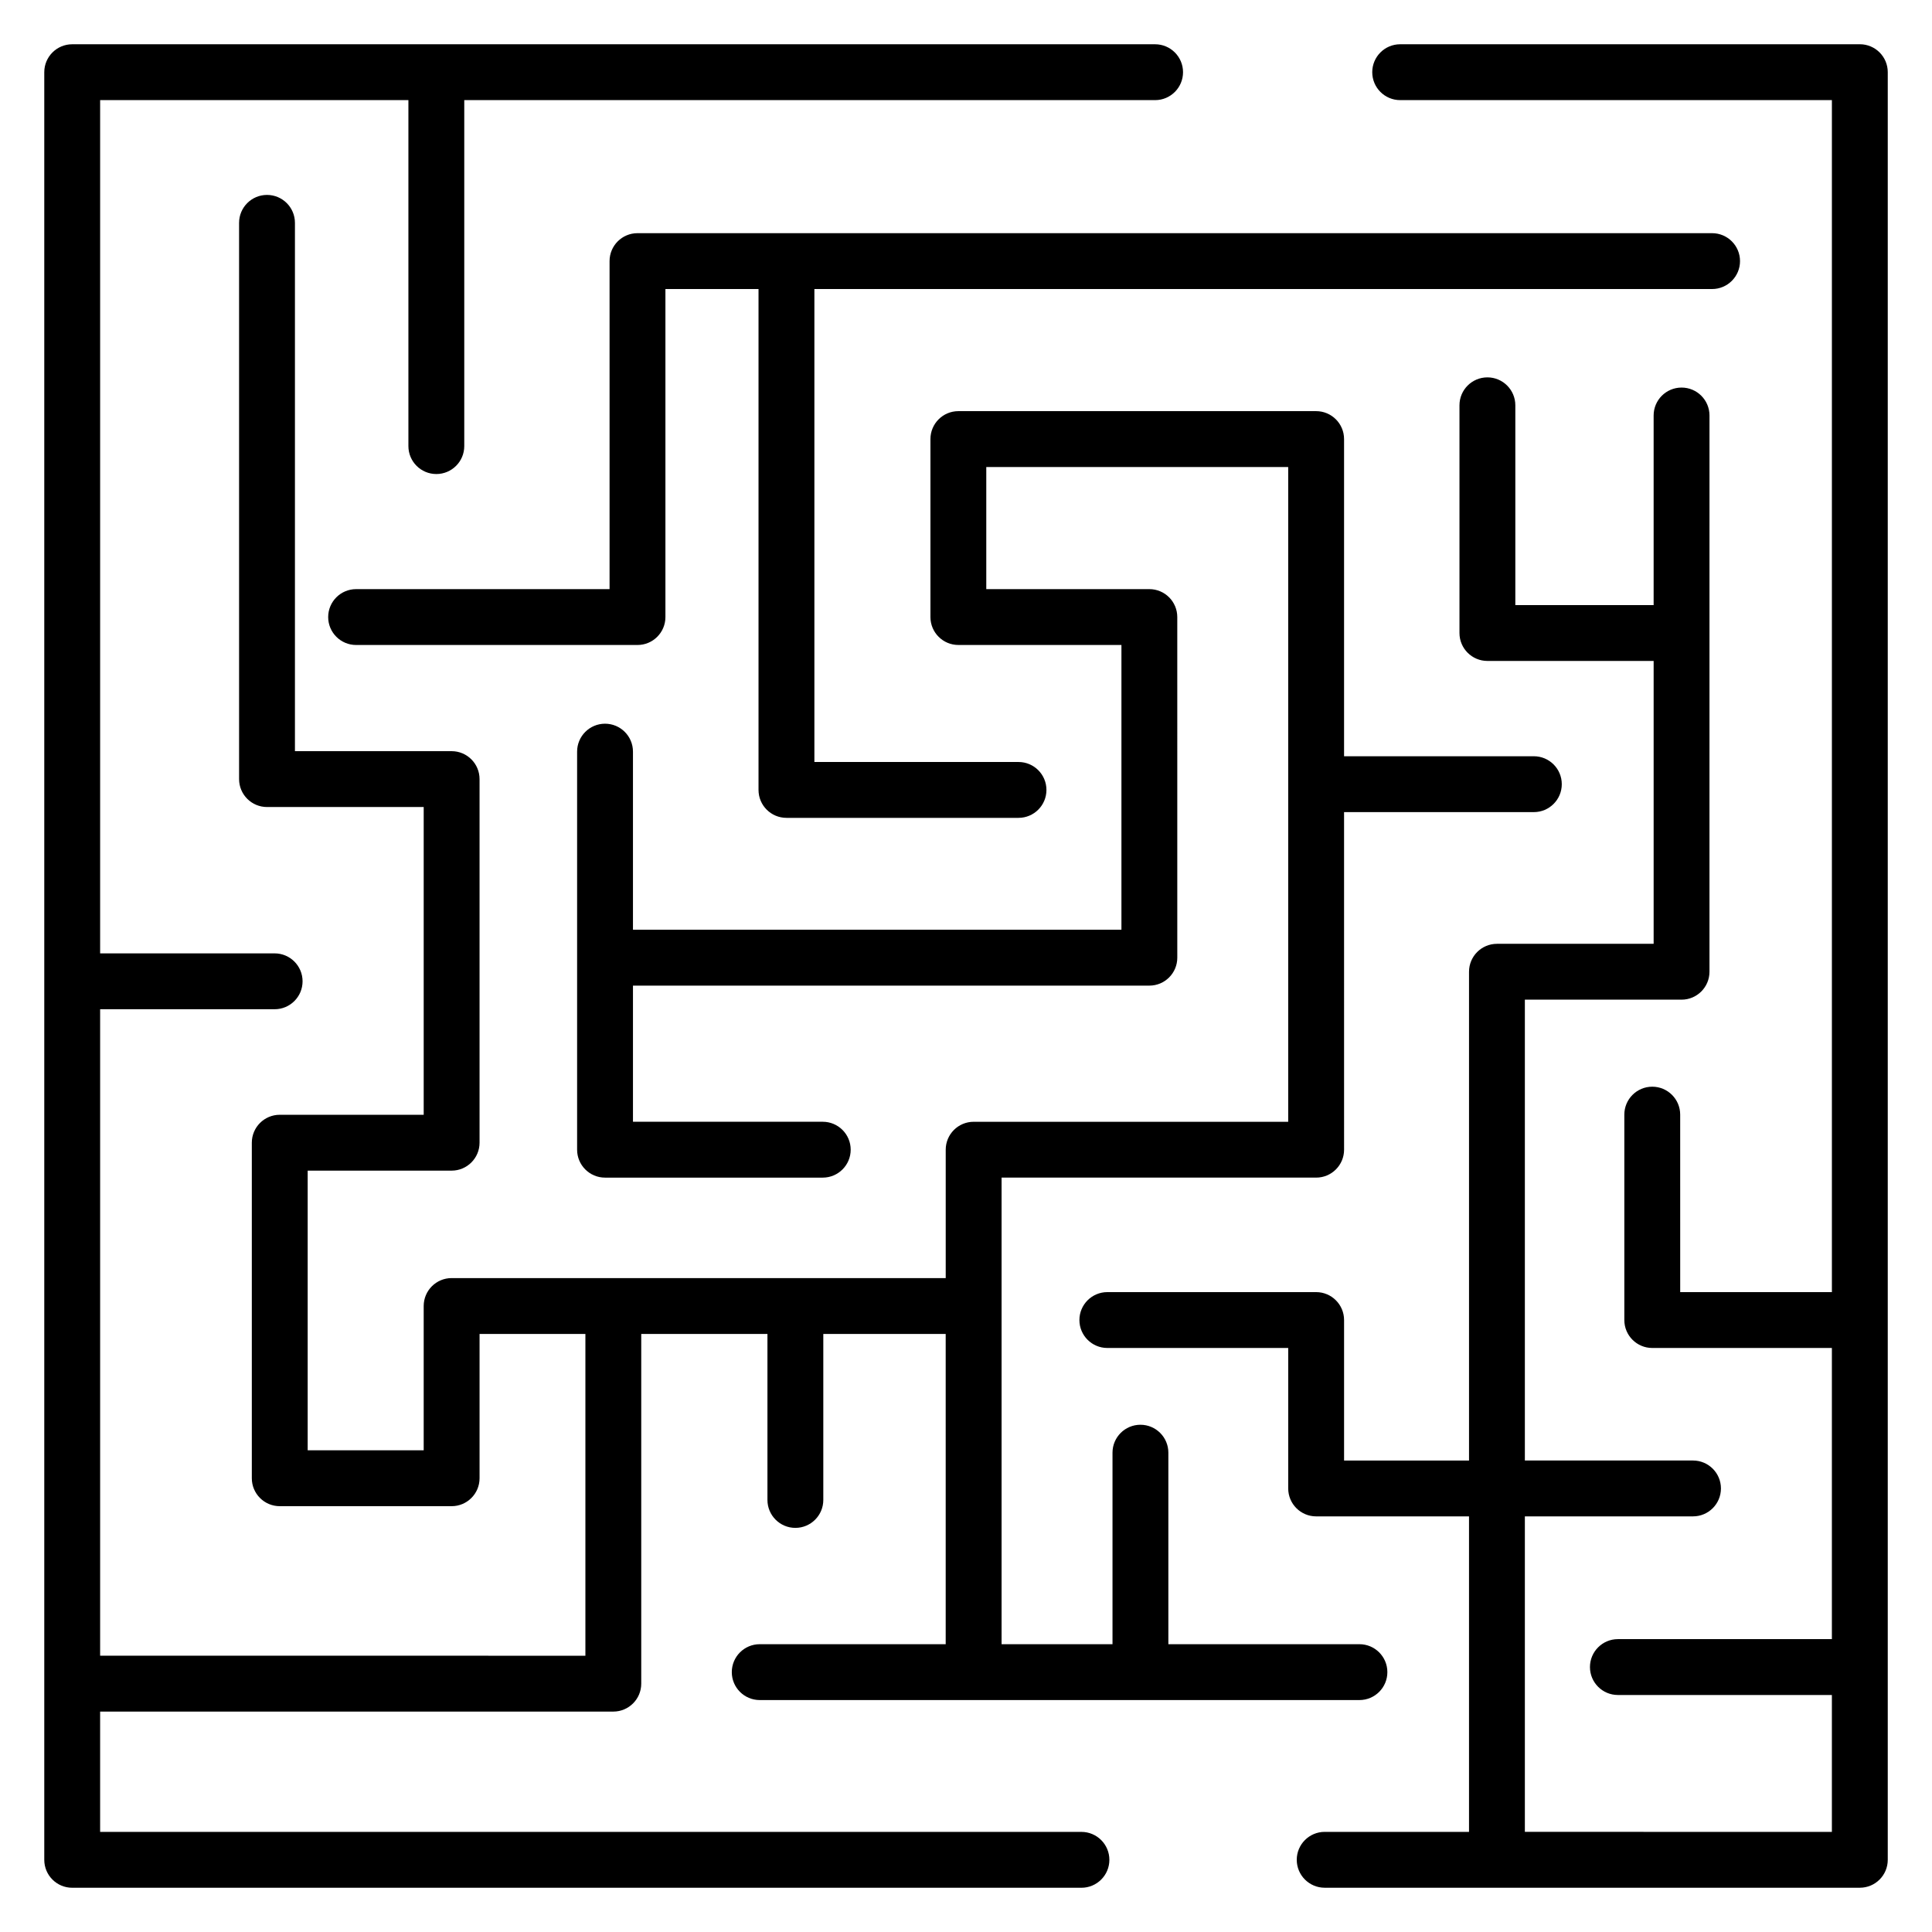 <?xml version="1.0" encoding="UTF-8"?>
<!-- Uploaded to: ICON Repo, www.svgrepo.com, Generator: ICON Repo Mixer Tools -->
<svg fill="#000000" width="800px" height="800px" version="1.1" viewBox="144 144 512 512" xmlns="http://www.w3.org/2000/svg">
 <g>
  <path d="m636.87 155.73h-121.81c-4.086 0-7.402 3.316-7.402 7.402 0 4.086 3.316 7.402 7.402 7.402h114.41v315.89h-40.199l-0.004-47.035c0-4.086-3.316-7.402-7.402-7.402-4.086 0-7.402 3.316-7.402 7.402v54.438c0 4.086 3.316 7.402 7.402 7.402h47.602v77.16h-56.711c-4.086 0-7.402 3.316-7.402 7.402 0 4.086 3.316 7.402 7.402 7.402h56.711v36.277l-81.363-0.004v-83.609h44.562c4.086 0 7.402-3.316 7.402-7.402s-3.316-7.402-7.402-7.402h-44.562v-122.13h41.523c4.086 0 7.402-3.316 7.402-7.402l0.004-147.41c0-4.086-3.316-7.402-7.402-7.402-4.086 0-7.402 3.316-7.402 7.402v50.242h-36.652v-52.945c0-4.086-3.316-7.402-7.402-7.402s-7.402 3.316-7.402 7.402v60.348c0 4.086 3.316 7.402 7.402 7.402h44.055v74.965h-41.523c-4.086 0-7.402 3.316-7.402 7.402v129.53h-33.113v-37.227c0-4.086-3.316-7.402-7.402-7.402h-55.336c-4.086 0-7.402 3.316-7.402 7.402 0 4.086 3.316 7.402 7.402 7.402h47.934v37.227c0 4.086 3.316 7.402 7.402 7.402h40.512v83.609h-38.25c-4.086 0-7.402 3.316-7.402 7.402 0 4.086 3.316 7.402 7.402 7.402h141.82c4.09 0 7.402-3.312 7.402-7.402v-473.74c0-4.086-3.312-7.402-7.402-7.402z"/>
  <path d="m394.62 579.73h-49.285c-4.086 0-7.402 3.316-7.402 7.402 0 4.086 3.316 7.402 7.402 7.402h158.93c4.086 0 7.402-3.316 7.402-7.402 0-4.086-3.316-7.402-7.402-7.402h-50.637v-50.754c0-4.086-3.316-7.402-7.402-7.402-4.086 0-7.402 3.316-7.402 7.402v50.754h-29.395v-123.65h83.363c4.086 0 7.402-3.316 7.402-7.402l-0.004-89.461h50.297c4.086 0 7.402-3.316 7.402-7.402 0-4.086-3.316-7.402-7.402-7.402h-50.297v-84.055c0-4.086-3.316-7.402-7.402-7.402h-94.812c-4.086 0-7.402 3.316-7.402 7.402v47.164c0 4.086 3.316 7.402 7.402 7.402h43.215v75.469h-129.45v-47.203c0-4.086-3.316-7.402-7.402-7.402-4.086 0-7.402 3.316-7.402 7.402v105.49c0 4.086 3.316 7.402 7.402 7.402h57.699c4.086 0 7.402-3.316 7.402-7.402 0-4.086-3.316-7.402-7.402-7.402h-50.297v-36.078h136.85c4.086 0 7.402-3.316 7.402-7.402l-0.004-90.273c0-4.086-3.316-7.402-7.402-7.402h-43.215v-32.359h80.012v173.52h-83.359c-4.086 0-7.402 3.316-7.402 7.402v34.02h-130.94c-4.086 0-7.402 3.316-7.402 7.402v38.238h-30.746v-74.117h38.148c4.086 0 7.402-3.316 7.402-7.402v-96.359c0-4.086-3.316-7.402-7.402-7.402h-41.523v-140.01c0-4.086-3.316-7.402-7.402-7.402-4.09 0-7.402 3.312-7.402 7.402v147.41c0 4.086 3.316 7.402 7.402 7.402h41.523v81.559h-38.148c-4.086 0-7.402 3.316-7.402 7.402v88.922c0 4.086 3.316 7.402 7.402 7.402h45.551c4.086 0 7.402-3.316 7.402-7.402v-38.238h28.047v85.273l-128.6-0.008v-171.32h46.246c4.086 0 7.402-3.316 7.402-7.402 0-4.086-3.316-7.402-7.402-7.402h-46.246v-226.12h81.695v91.688c0 4.086 3.316 7.402 7.402 7.402 4.086 0 7.402-3.316 7.402-7.402v-91.688h183.08c4.086 0 7.402-3.316 7.402-7.402 0-4.086-3.316-7.402-7.402-7.402h-286.98c-4.086 0-7.402 3.316-7.402 7.402v473.74c0 4.09 3.316 7.402 7.402 7.402h267.46c4.086 0 7.402-3.316 7.402-7.402 0-4.086-3.316-7.402-7.402-7.402h-260.06v-31.883h136c4.086 0 7.402-3.316 7.402-7.402v-92.672h33.445v43.988c0 4.086 3.316 7.402 7.402 7.402s7.402-3.316 7.402-7.402v-43.988h32.434z"/>
  <path d="m352.42 360.74h61.496c4.086 0 7.402-3.316 7.402-7.402 0-4.086-3.316-7.402-7.402-7.402h-54.094v-125.34h237.9c4.086 0 7.402-3.316 7.402-7.402 0-4.086-3.316-7.402-7.402-7.402h-284.78c-4.086 0-7.402 3.316-7.402 7.402v86.93h-67.168c-4.086 0-7.402 3.316-7.402 7.402 0 4.086 3.316 7.402 7.402 7.402h74.57c4.086 0 7.402-3.316 7.402-7.402v-86.93h24.672v132.74c0 4.09 3.316 7.402 7.402 7.402z"/>
 </g>
</svg>